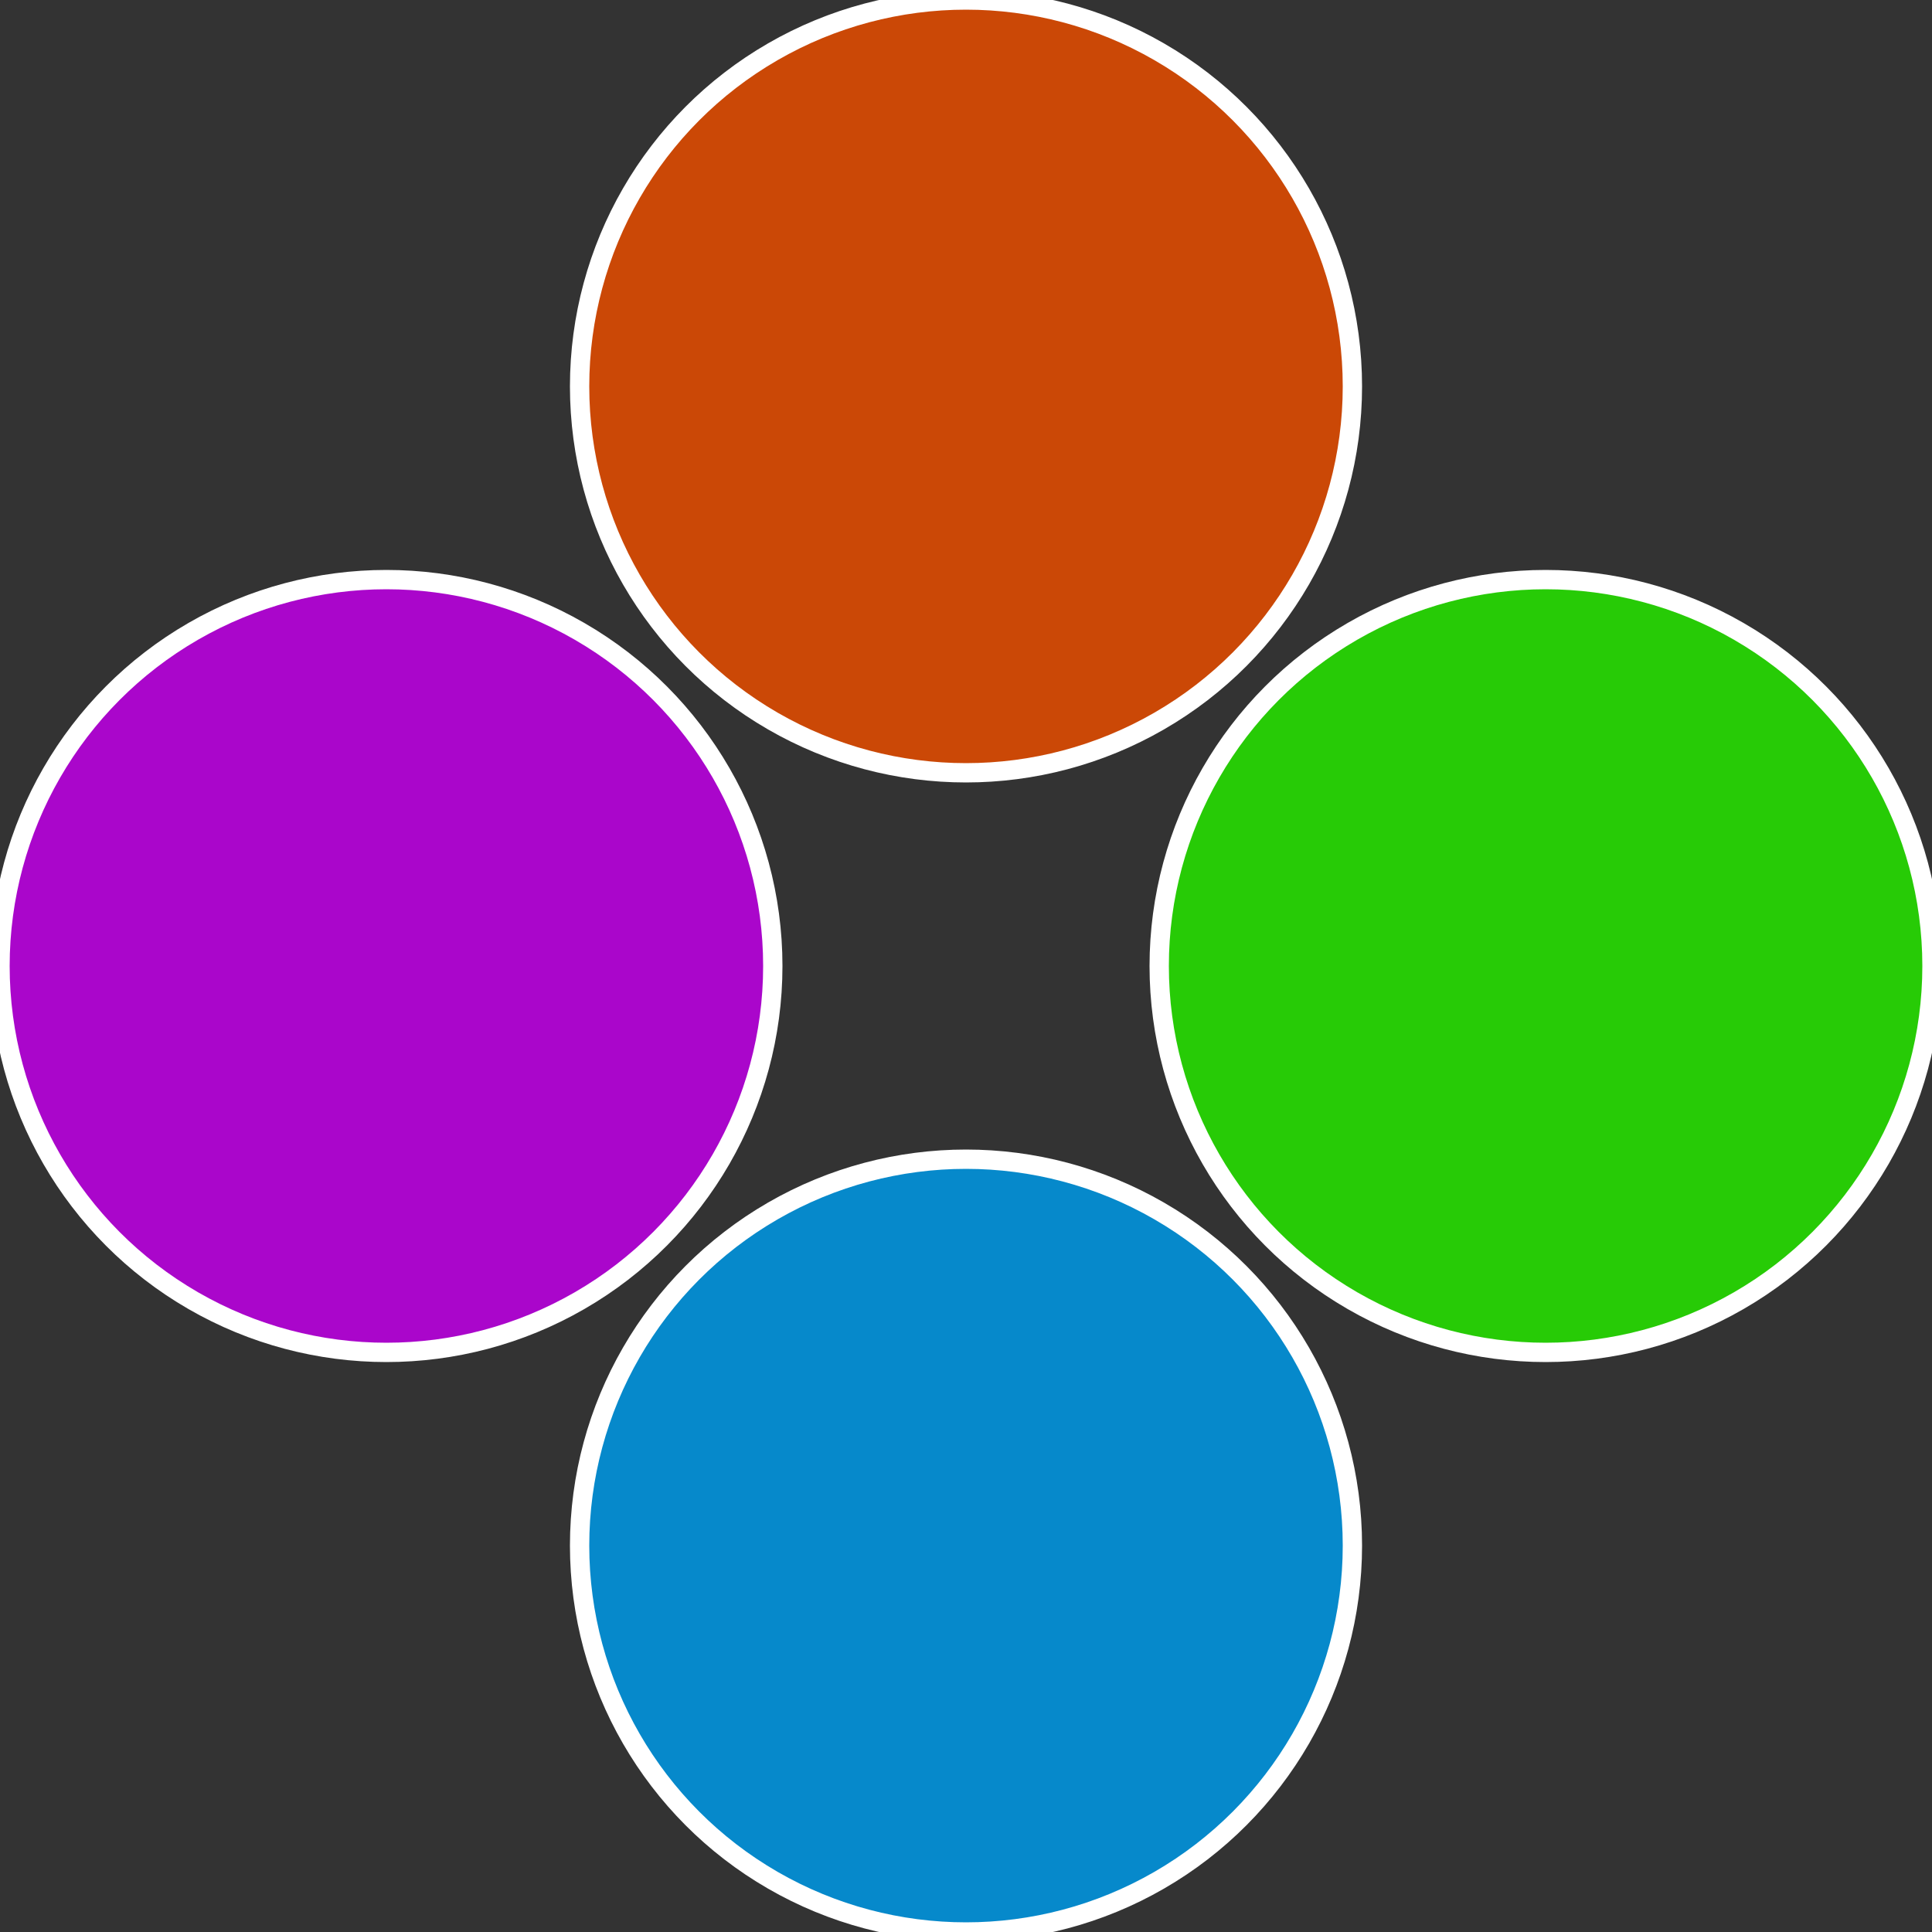 <?xml version="1.0" standalone="no"?>
<svg width="500" height="500" viewBox="-1 -1 2 2" xmlns="http://www.w3.org/2000/svg">
 
                <rect x="-1" y="-1" width="2" height="2" fill="#333333" stroke="none"/>
 
                <circle cx="0.6" cy="0" r="0.4" fill="#27cb06" stroke="#fff" stroke-width="1%" />
             
                <circle cx="3.6739403974421E-17" cy="0.6" r="0.4" fill="#0689cb" stroke="#fff" stroke-width="1%" />
             
                <circle cx="-0.6" cy="7.3478807948841E-17" r="0.4" fill="#aa06cb" stroke="#fff" stroke-width="1%" />
             
                <circle cx="-1.1021821192326E-16" cy="-0.6" r="0.4" fill="#cb4806" stroke="#fff" stroke-width="1%" />
            </svg>
